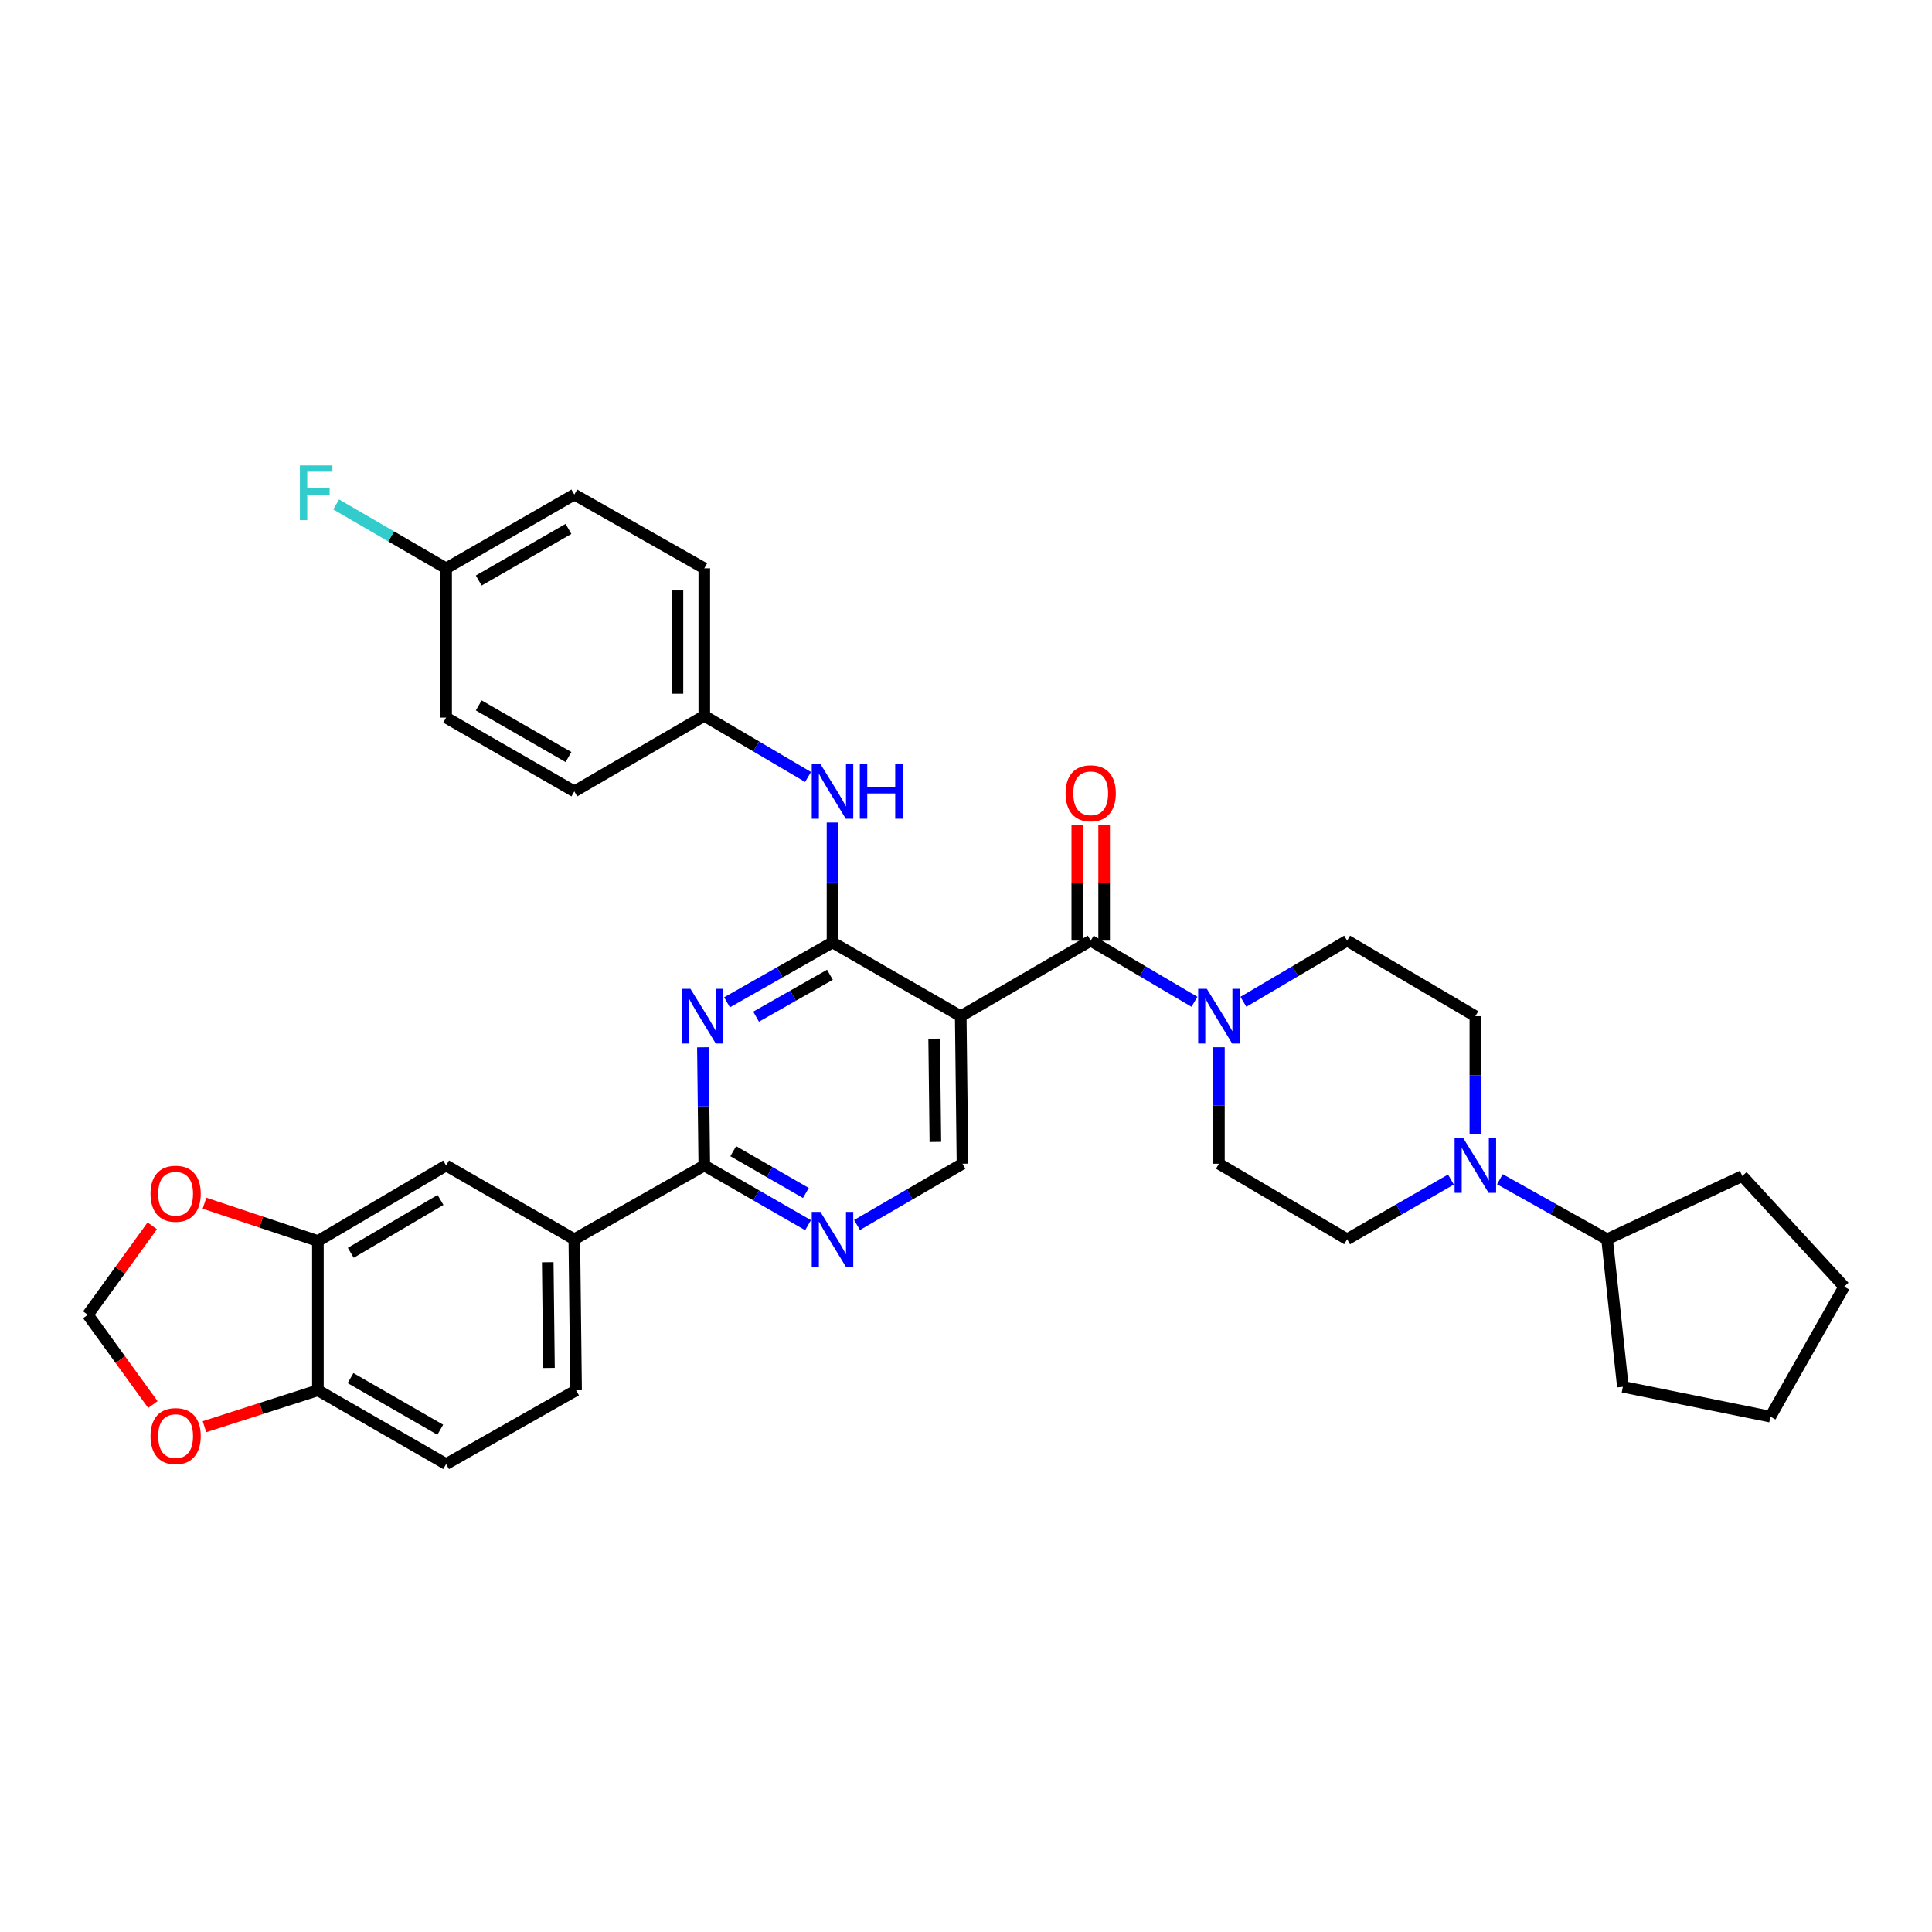 <?xml version='1.0' encoding='iso-8859-1'?>
<svg version='1.1' baseProfile='full'
              xmlns='http://www.w3.org/2000/svg'
                      xmlns:rdkit='http://www.rdkit.org/xml'
                      xmlns:xlink='http://www.w3.org/1999/xlink'
                  xml:space='preserve'
width='1000px' height='1000px' viewBox='0 0 1000 1000'>
<!-- END OF HEADER -->
<rect style='opacity:1.0;fill:#FFFFFF;stroke:none' width='1000' height='1000' x='0' y='0'> </rect>
<path class='bond-0' d='M 697.272,641.438 L 724.13,625.988' style='fill:none;fill-rule:evenodd;stroke:#000000;stroke-width:6px;stroke-linecap:butt;stroke-linejoin:miter;stroke-opacity:1' />
<path class='bond-0' d='M 724.13,625.988 L 750.988,610.538' style='fill:none;fill-rule:evenodd;stroke:#0000FF;stroke-width:6px;stroke-linecap:butt;stroke-linejoin:miter;stroke-opacity:1' />
<path class='bond-1' d='M 697.272,641.438 L 630.91,602.348' style='fill:none;fill-rule:evenodd;stroke:#000000;stroke-width:6px;stroke-linecap:butt;stroke-linejoin:miter;stroke-opacity:1' />
<path class='bond-2' d='M 564.548,486.891 L 591.396,502.706' style='fill:none;fill-rule:evenodd;stroke:#000000;stroke-width:6px;stroke-linecap:butt;stroke-linejoin:miter;stroke-opacity:1' />
<path class='bond-2' d='M 591.396,502.706 L 618.245,518.521' style='fill:none;fill-rule:evenodd;stroke:#0000FF;stroke-width:6px;stroke-linecap:butt;stroke-linejoin:miter;stroke-opacity:1' />
<path class='bond-3' d='M 571.495,486.891 L 571.495,457.043' style='fill:none;fill-rule:evenodd;stroke:#000000;stroke-width:6px;stroke-linecap:butt;stroke-linejoin:miter;stroke-opacity:1' />
<path class='bond-3' d='M 571.495,457.043 L 571.495,427.194' style='fill:none;fill-rule:evenodd;stroke:#FF0000;stroke-width:6px;stroke-linecap:butt;stroke-linejoin:miter;stroke-opacity:1' />
<path class='bond-3' d='M 557.601,486.891 L 557.601,457.043' style='fill:none;fill-rule:evenodd;stroke:#000000;stroke-width:6px;stroke-linecap:butt;stroke-linejoin:miter;stroke-opacity:1' />
<path class='bond-3' d='M 557.601,457.043 L 557.601,427.194' style='fill:none;fill-rule:evenodd;stroke:#FF0000;stroke-width:6px;stroke-linecap:butt;stroke-linejoin:miter;stroke-opacity:1' />
<path class='bond-4' d='M 564.548,486.891 L 497.275,525.981' style='fill:none;fill-rule:evenodd;stroke:#000000;stroke-width:6px;stroke-linecap:butt;stroke-linejoin:miter;stroke-opacity:1' />
<path class='bond-5' d='M 630.91,542.051 L 630.91,572.199' style='fill:none;fill-rule:evenodd;stroke:#0000FF;stroke-width:6px;stroke-linecap:butt;stroke-linejoin:miter;stroke-opacity:1' />
<path class='bond-5' d='M 630.91,572.199 L 630.91,602.348' style='fill:none;fill-rule:evenodd;stroke:#000000;stroke-width:6px;stroke-linecap:butt;stroke-linejoin:miter;stroke-opacity:1' />
<path class='bond-6' d='M 643.575,518.521 L 670.424,502.706' style='fill:none;fill-rule:evenodd;stroke:#0000FF;stroke-width:6px;stroke-linecap:butt;stroke-linejoin:miter;stroke-opacity:1' />
<path class='bond-6' d='M 670.424,502.706 L 697.272,486.891' style='fill:none;fill-rule:evenodd;stroke:#000000;stroke-width:6px;stroke-linecap:butt;stroke-linejoin:miter;stroke-opacity:1' />
<path class='bond-7' d='M 763.642,587.166 L 763.642,556.574' style='fill:none;fill-rule:evenodd;stroke:#0000FF;stroke-width:6px;stroke-linecap:butt;stroke-linejoin:miter;stroke-opacity:1' />
<path class='bond-7' d='M 763.642,556.574 L 763.642,525.981' style='fill:none;fill-rule:evenodd;stroke:#000000;stroke-width:6px;stroke-linecap:butt;stroke-linejoin:miter;stroke-opacity:1' />
<path class='bond-8' d='M 776.335,610.367 L 804.077,625.902' style='fill:none;fill-rule:evenodd;stroke:#0000FF;stroke-width:6px;stroke-linecap:butt;stroke-linejoin:miter;stroke-opacity:1' />
<path class='bond-8' d='M 804.077,625.902 L 831.818,641.438' style='fill:none;fill-rule:evenodd;stroke:#000000;stroke-width:6px;stroke-linecap:butt;stroke-linejoin:miter;stroke-opacity:1' />
<path class='bond-9' d='M 364.543,370.524 L 391.392,386.339' style='fill:none;fill-rule:evenodd;stroke:#000000;stroke-width:6px;stroke-linecap:butt;stroke-linejoin:miter;stroke-opacity:1' />
<path class='bond-9' d='M 391.392,386.339 L 418.24,402.154' style='fill:none;fill-rule:evenodd;stroke:#0000FF;stroke-width:6px;stroke-linecap:butt;stroke-linejoin:miter;stroke-opacity:1' />
<path class='bond-10' d='M 364.543,370.524 L 297.27,409.614' style='fill:none;fill-rule:evenodd;stroke:#000000;stroke-width:6px;stroke-linecap:butt;stroke-linejoin:miter;stroke-opacity:1' />
<path class='bond-11' d='M 364.543,370.524 L 364.543,294.158' style='fill:none;fill-rule:evenodd;stroke:#000000;stroke-width:6px;stroke-linecap:butt;stroke-linejoin:miter;stroke-opacity:1' />
<path class='bond-11' d='M 350.649,359.069 L 350.649,305.613' style='fill:none;fill-rule:evenodd;stroke:#000000;stroke-width:6px;stroke-linecap:butt;stroke-linejoin:miter;stroke-opacity:1' />
<path class='bond-12' d='M 364.543,603.258 L 297.27,641.438' style='fill:none;fill-rule:evenodd;stroke:#000000;stroke-width:6px;stroke-linecap:butt;stroke-linejoin:miter;stroke-opacity:1' />
<path class='bond-13' d='M 364.543,603.258 L 391.397,618.708' style='fill:none;fill-rule:evenodd;stroke:#000000;stroke-width:6px;stroke-linecap:butt;stroke-linejoin:miter;stroke-opacity:1' />
<path class='bond-13' d='M 391.397,618.708 L 418.251,634.157' style='fill:none;fill-rule:evenodd;stroke:#0000FF;stroke-width:6px;stroke-linecap:butt;stroke-linejoin:miter;stroke-opacity:1' />
<path class='bond-13' d='M 379.528,595.85 L 398.326,606.664' style='fill:none;fill-rule:evenodd;stroke:#000000;stroke-width:6px;stroke-linecap:butt;stroke-linejoin:miter;stroke-opacity:1' />
<path class='bond-13' d='M 398.326,606.664 L 417.124,617.479' style='fill:none;fill-rule:evenodd;stroke:#0000FF;stroke-width:6px;stroke-linecap:butt;stroke-linejoin:miter;stroke-opacity:1' />
<path class='bond-14' d='M 364.543,603.258 L 364.183,572.666' style='fill:none;fill-rule:evenodd;stroke:#000000;stroke-width:6px;stroke-linecap:butt;stroke-linejoin:miter;stroke-opacity:1' />
<path class='bond-14' d='M 364.183,572.666 L 363.822,542.073' style='fill:none;fill-rule:evenodd;stroke:#0000FF;stroke-width:6px;stroke-linecap:butt;stroke-linejoin:miter;stroke-opacity:1' />
<path class='bond-15' d='M 443.591,634.067 L 470.884,618.207' style='fill:none;fill-rule:evenodd;stroke:#0000FF;stroke-width:6px;stroke-linecap:butt;stroke-linejoin:miter;stroke-opacity:1' />
<path class='bond-15' d='M 470.884,618.207 L 498.178,602.348' style='fill:none;fill-rule:evenodd;stroke:#000000;stroke-width:6px;stroke-linecap:butt;stroke-linejoin:miter;stroke-opacity:1' />
<path class='bond-16' d='M 498.178,602.348 L 497.275,525.981' style='fill:none;fill-rule:evenodd;stroke:#000000;stroke-width:6px;stroke-linecap:butt;stroke-linejoin:miter;stroke-opacity:1' />
<path class='bond-16' d='M 484.149,591.057 L 483.517,537.601' style='fill:none;fill-rule:evenodd;stroke:#000000;stroke-width:6px;stroke-linecap:butt;stroke-linejoin:miter;stroke-opacity:1' />
<path class='bond-17' d='M 497.275,525.981 L 430.905,487.802' style='fill:none;fill-rule:evenodd;stroke:#000000;stroke-width:6px;stroke-linecap:butt;stroke-linejoin:miter;stroke-opacity:1' />
<path class='bond-18' d='M 430.905,487.802 L 403.606,503.295' style='fill:none;fill-rule:evenodd;stroke:#000000;stroke-width:6px;stroke-linecap:butt;stroke-linejoin:miter;stroke-opacity:1' />
<path class='bond-18' d='M 403.606,503.295 L 376.306,518.789' style='fill:none;fill-rule:evenodd;stroke:#0000FF;stroke-width:6px;stroke-linecap:butt;stroke-linejoin:miter;stroke-opacity:1' />
<path class='bond-18' d='M 429.574,504.534 L 410.464,515.38' style='fill:none;fill-rule:evenodd;stroke:#000000;stroke-width:6px;stroke-linecap:butt;stroke-linejoin:miter;stroke-opacity:1' />
<path class='bond-18' d='M 410.464,515.38 L 391.354,526.225' style='fill:none;fill-rule:evenodd;stroke:#0000FF;stroke-width:6px;stroke-linecap:butt;stroke-linejoin:miter;stroke-opacity:1' />
<path class='bond-19' d='M 430.905,487.802 L 430.905,456.766' style='fill:none;fill-rule:evenodd;stroke:#000000;stroke-width:6px;stroke-linecap:butt;stroke-linejoin:miter;stroke-opacity:1' />
<path class='bond-19' d='M 430.905,456.766 L 430.905,425.729' style='fill:none;fill-rule:evenodd;stroke:#0000FF;stroke-width:6px;stroke-linecap:butt;stroke-linejoin:miter;stroke-opacity:1' />
<path class='bond-20' d='M 230.908,294.158 L 297.27,255.979' style='fill:none;fill-rule:evenodd;stroke:#000000;stroke-width:6px;stroke-linecap:butt;stroke-linejoin:miter;stroke-opacity:1' />
<path class='bond-20' d='M 247.792,300.475 L 294.245,273.75' style='fill:none;fill-rule:evenodd;stroke:#000000;stroke-width:6px;stroke-linecap:butt;stroke-linejoin:miter;stroke-opacity:1' />
<path class='bond-21' d='M 230.908,294.158 L 202.455,277.625' style='fill:none;fill-rule:evenodd;stroke:#000000;stroke-width:6px;stroke-linecap:butt;stroke-linejoin:miter;stroke-opacity:1' />
<path class='bond-21' d='M 202.455,277.625 L 174.001,261.091' style='fill:none;fill-rule:evenodd;stroke:#33CCCC;stroke-width:6px;stroke-linecap:butt;stroke-linejoin:miter;stroke-opacity:1' />
<path class='bond-22' d='M 230.908,294.158 L 230.908,371.435' style='fill:none;fill-rule:evenodd;stroke:#000000;stroke-width:6px;stroke-linecap:butt;stroke-linejoin:miter;stroke-opacity:1' />
<path class='bond-23' d='M 230.908,757.805 L 164.546,719.618' style='fill:none;fill-rule:evenodd;stroke:#000000;stroke-width:6px;stroke-linecap:butt;stroke-linejoin:miter;stroke-opacity:1' />
<path class='bond-23' d='M 227.884,740.034 L 181.431,713.303' style='fill:none;fill-rule:evenodd;stroke:#000000;stroke-width:6px;stroke-linecap:butt;stroke-linejoin:miter;stroke-opacity:1' />
<path class='bond-24' d='M 230.908,757.805 L 298.181,719.618' style='fill:none;fill-rule:evenodd;stroke:#000000;stroke-width:6px;stroke-linecap:butt;stroke-linejoin:miter;stroke-opacity:1' />
<path class='bond-25' d='M 298.181,719.618 L 297.27,641.438' style='fill:none;fill-rule:evenodd;stroke:#000000;stroke-width:6px;stroke-linecap:butt;stroke-linejoin:miter;stroke-opacity:1' />
<path class='bond-25' d='M 284.151,708.053 L 283.513,653.326' style='fill:none;fill-rule:evenodd;stroke:#000000;stroke-width:6px;stroke-linecap:butt;stroke-linejoin:miter;stroke-opacity:1' />
<path class='bond-26' d='M 297.27,641.438 L 230.908,603.258' style='fill:none;fill-rule:evenodd;stroke:#000000;stroke-width:6px;stroke-linecap:butt;stroke-linejoin:miter;stroke-opacity:1' />
<path class='bond-27' d='M 230.908,603.258 L 164.546,642.348' style='fill:none;fill-rule:evenodd;stroke:#000000;stroke-width:6px;stroke-linecap:butt;stroke-linejoin:miter;stroke-opacity:1' />
<path class='bond-27' d='M 228.006,621.094 L 181.553,648.457' style='fill:none;fill-rule:evenodd;stroke:#000000;stroke-width:6px;stroke-linecap:butt;stroke-linejoin:miter;stroke-opacity:1' />
<path class='bond-28' d='M 164.546,719.618 L 164.546,642.348' style='fill:none;fill-rule:evenodd;stroke:#000000;stroke-width:6px;stroke-linecap:butt;stroke-linejoin:miter;stroke-opacity:1' />
<path class='bond-29' d='M 164.546,719.618 L 135.193,729.039' style='fill:none;fill-rule:evenodd;stroke:#000000;stroke-width:6px;stroke-linecap:butt;stroke-linejoin:miter;stroke-opacity:1' />
<path class='bond-29' d='M 135.193,729.039 L 105.839,738.461' style='fill:none;fill-rule:evenodd;stroke:#FF0000;stroke-width:6px;stroke-linecap:butt;stroke-linejoin:miter;stroke-opacity:1' />
<path class='bond-30' d='M 164.546,642.348 L 135.196,632.565' style='fill:none;fill-rule:evenodd;stroke:#000000;stroke-width:6px;stroke-linecap:butt;stroke-linejoin:miter;stroke-opacity:1' />
<path class='bond-30' d='M 135.196,632.565 L 105.846,622.782' style='fill:none;fill-rule:evenodd;stroke:#FF0000;stroke-width:6px;stroke-linecap:butt;stroke-linejoin:miter;stroke-opacity:1' />
<path class='bond-31' d='M 78.807,634.498 L 62.131,657.513' style='fill:none;fill-rule:evenodd;stroke:#FF0000;stroke-width:6px;stroke-linecap:butt;stroke-linejoin:miter;stroke-opacity:1' />
<path class='bond-31' d='M 62.131,657.513 L 45.455,680.528' style='fill:none;fill-rule:evenodd;stroke:#000000;stroke-width:6px;stroke-linecap:butt;stroke-linejoin:miter;stroke-opacity:1' />
<path class='bond-32' d='M 45.455,680.528 L 62.29,703.762' style='fill:none;fill-rule:evenodd;stroke:#000000;stroke-width:6px;stroke-linecap:butt;stroke-linejoin:miter;stroke-opacity:1' />
<path class='bond-32' d='M 62.29,703.762 L 79.126,726.997' style='fill:none;fill-rule:evenodd;stroke:#FF0000;stroke-width:6px;stroke-linecap:butt;stroke-linejoin:miter;stroke-opacity:1' />
<path class='bond-33' d='M 297.27,409.614 L 230.908,371.435' style='fill:none;fill-rule:evenodd;stroke:#000000;stroke-width:6px;stroke-linecap:butt;stroke-linejoin:miter;stroke-opacity:1' />
<path class='bond-33' d='M 294.245,391.844 L 247.792,365.118' style='fill:none;fill-rule:evenodd;stroke:#000000;stroke-width:6px;stroke-linecap:butt;stroke-linejoin:miter;stroke-opacity:1' />
<path class='bond-34' d='M 364.543,294.158 L 297.27,255.979' style='fill:none;fill-rule:evenodd;stroke:#000000;stroke-width:6px;stroke-linecap:butt;stroke-linejoin:miter;stroke-opacity:1' />
<path class='bond-35' d='M 763.642,525.981 L 697.272,486.891' style='fill:none;fill-rule:evenodd;stroke:#000000;stroke-width:6px;stroke-linecap:butt;stroke-linejoin:miter;stroke-opacity:1' />
<path class='bond-36' d='M 831.818,641.438 L 840,717.804' style='fill:none;fill-rule:evenodd;stroke:#000000;stroke-width:6px;stroke-linecap:butt;stroke-linejoin:miter;stroke-opacity:1' />
<path class='bond-37' d='M 831.818,641.438 L 901.823,608.708' style='fill:none;fill-rule:evenodd;stroke:#000000;stroke-width:6px;stroke-linecap:butt;stroke-linejoin:miter;stroke-opacity:1' />
<path class='bond-38' d='M 840,717.804 L 916.366,733.258' style='fill:none;fill-rule:evenodd;stroke:#000000;stroke-width:6px;stroke-linecap:butt;stroke-linejoin:miter;stroke-opacity:1' />
<path class='bond-39' d='M 916.366,733.258 L 954.545,665.985' style='fill:none;fill-rule:evenodd;stroke:#000000;stroke-width:6px;stroke-linecap:butt;stroke-linejoin:miter;stroke-opacity:1' />
<path class='bond-40' d='M 954.545,665.985 L 901.823,608.708' style='fill:none;fill-rule:evenodd;stroke:#000000;stroke-width:6px;stroke-linecap:butt;stroke-linejoin:miter;stroke-opacity:1' />
<path  class='atom-2' d='M 624.65 511.821
L 633.93 526.821
Q 634.85 528.301, 636.33 530.981
Q 637.81 533.661, 637.89 533.821
L 637.89 511.821
L 641.65 511.821
L 641.65 540.141
L 637.77 540.141
L 627.81 523.741
Q 626.65 521.821, 625.41 519.621
Q 624.21 517.421, 623.85 516.741
L 623.85 540.141
L 620.17 540.141
L 620.17 511.821
L 624.65 511.821
' fill='#0000FF'/>
<path  class='atom-3' d='M 551.548 410.605
Q 551.548 403.805, 554.908 400.005
Q 558.268 396.205, 564.548 396.205
Q 570.828 396.205, 574.188 400.005
Q 577.548 403.805, 577.548 410.605
Q 577.548 417.485, 574.148 421.405
Q 570.748 425.285, 564.548 425.285
Q 558.308 425.285, 554.908 421.405
Q 551.548 417.525, 551.548 410.605
M 564.548 422.085
Q 568.868 422.085, 571.188 419.205
Q 573.548 416.285, 573.548 410.605
Q 573.548 405.045, 571.188 402.245
Q 568.868 399.405, 564.548 399.405
Q 560.228 399.405, 557.868 402.205
Q 555.548 405.005, 555.548 410.605
Q 555.548 416.325, 557.868 419.205
Q 560.228 422.085, 564.548 422.085
' fill='#FF0000'/>
<path  class='atom-4' d='M 757.382 589.098
L 766.662 604.098
Q 767.582 605.578, 769.062 608.258
Q 770.542 610.938, 770.622 611.098
L 770.622 589.098
L 774.382 589.098
L 774.382 617.418
L 770.502 617.418
L 760.542 601.018
Q 759.382 599.098, 758.142 596.898
Q 756.942 594.698, 756.582 594.018
L 756.582 617.418
L 752.902 617.418
L 752.902 589.098
L 757.382 589.098
' fill='#0000FF'/>
<path  class='atom-7' d='M 424.645 627.278
L 433.925 642.278
Q 434.845 643.758, 436.325 646.438
Q 437.805 649.118, 437.885 649.278
L 437.885 627.278
L 441.645 627.278
L 441.645 655.598
L 437.765 655.598
L 427.805 639.198
Q 426.645 637.278, 425.405 635.078
Q 424.205 632.878, 423.845 632.198
L 423.845 655.598
L 420.165 655.598
L 420.165 627.278
L 424.645 627.278
' fill='#0000FF'/>
<path  class='atom-11' d='M 357.373 511.821
L 366.653 526.821
Q 367.573 528.301, 369.053 530.981
Q 370.533 533.661, 370.613 533.821
L 370.613 511.821
L 374.373 511.821
L 374.373 540.141
L 370.493 540.141
L 360.533 523.741
Q 359.373 521.821, 358.133 519.621
Q 356.933 517.421, 356.573 516.741
L 356.573 540.141
L 352.893 540.141
L 352.893 511.821
L 357.373 511.821
' fill='#0000FF'/>
<path  class='atom-12' d='M 424.645 395.454
L 433.925 410.454
Q 434.845 411.934, 436.325 414.614
Q 437.805 417.294, 437.885 417.454
L 437.885 395.454
L 441.645 395.454
L 441.645 423.774
L 437.765 423.774
L 427.805 407.374
Q 426.645 405.454, 425.405 403.254
Q 424.205 401.054, 423.845 400.374
L 423.845 423.774
L 420.165 423.774
L 420.165 395.454
L 424.645 395.454
' fill='#0000FF'/>
<path  class='atom-12' d='M 445.045 395.454
L 448.885 395.454
L 448.885 407.494
L 463.365 407.494
L 463.365 395.454
L 467.205 395.454
L 467.205 423.774
L 463.365 423.774
L 463.365 410.694
L 448.885 410.694
L 448.885 423.774
L 445.045 423.774
L 445.045 395.454
' fill='#0000FF'/>
<path  class='atom-14' d='M 155.216 240.908
L 172.056 240.908
L 172.056 244.148
L 159.016 244.148
L 159.016 252.748
L 170.616 252.748
L 170.616 256.028
L 159.016 256.028
L 159.016 269.228
L 155.216 269.228
L 155.216 240.908
' fill='#33CCCC'/>
<path  class='atom-21' d='M 77.905 617.881
Q 77.905 611.081, 81.265 607.281
Q 84.625 603.481, 90.905 603.481
Q 97.185 603.481, 100.545 607.281
Q 103.905 611.081, 103.905 617.881
Q 103.905 624.761, 100.505 628.681
Q 97.105 632.561, 90.905 632.561
Q 84.665 632.561, 81.265 628.681
Q 77.905 624.801, 77.905 617.881
M 90.905 629.361
Q 95.225 629.361, 97.545 626.481
Q 99.905 623.561, 99.905 617.881
Q 99.905 612.321, 97.545 609.521
Q 95.225 606.681, 90.905 606.681
Q 86.585 606.681, 84.225 609.481
Q 81.905 612.281, 81.905 617.881
Q 81.905 623.601, 84.225 626.481
Q 86.585 629.361, 90.905 629.361
' fill='#FF0000'/>
<path  class='atom-23' d='M 77.905 743.334
Q 77.905 736.534, 81.265 732.734
Q 84.625 728.934, 90.905 728.934
Q 97.185 728.934, 100.545 732.734
Q 103.905 736.534, 103.905 743.334
Q 103.905 750.214, 100.505 754.134
Q 97.105 758.014, 90.905 758.014
Q 84.665 758.014, 81.265 754.134
Q 77.905 750.254, 77.905 743.334
M 90.905 754.814
Q 95.225 754.814, 97.545 751.934
Q 99.905 749.014, 99.905 743.334
Q 99.905 737.774, 97.545 734.974
Q 95.225 732.134, 90.905 732.134
Q 86.585 732.134, 84.225 734.934
Q 81.905 737.734, 81.905 743.334
Q 81.905 749.054, 84.225 751.934
Q 86.585 754.814, 90.905 754.814
' fill='#FF0000'/>
</svg>
